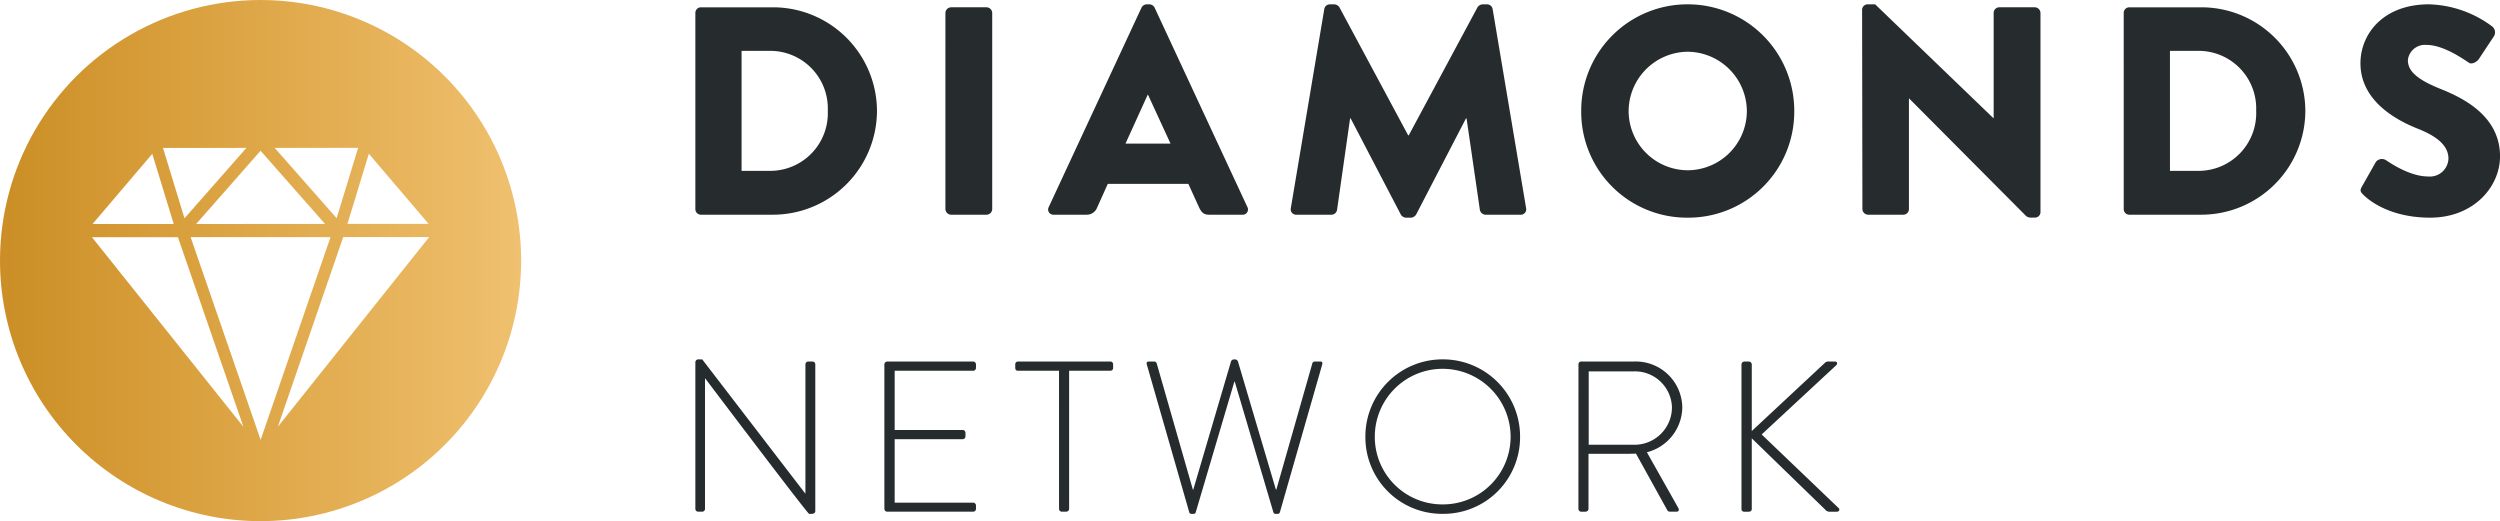 <?xml version="1.0"?>
<svg xmlns="http://www.w3.org/2000/svg" xmlns:xlink="http://www.w3.org/1999/xlink" width="344.941" height="71.906" viewBox="0 0 344.941 71.906">
  <defs>
    <clipPath id="clip-path">
      <path id="Pfad_121" data-name="Pfad 121" d="M35.953-120.906A35.952,35.952,0,0,0,0-84.953H0A35.954,35.954,0,0,0,35.953-49h0A35.954,35.954,0,0,0,71.906-84.953h0A35.952,35.952,0,0,0,35.953-120.906ZM37.9-100.5l11.513,0L46.447-90.8Zm-15.409.007L34-100.5l-8.544,9.711Zm13.461.388,8.9,10.1-8.893,0L27.06-90Zm14.941.411,8.247,9.679-11.2,0Zm-29.882.014L23.969-90,12.768-90ZM47.357-88.194,59.218-88.2,38.338-62.026Zm-21.054.01,9.65,0,9.65,0L35.961-60.214Zm-13.615.007,11.862,0,9.034,26.158Z" transform="translate(0 120.906)" fill="none"/>
    </clipPath>
    <linearGradient id="linear-gradient" y1="1" x2="0.208" y2="1" gradientUnits="objectBoundingBox">
      <stop offset="0" stop-color="#cb8e26"/>
      <stop offset="0.1" stop-color="#cf932c"/>
      <stop offset="0.2" stop-color="#d39833"/>
      <stop offset="0.3" stop-color="#d79d3a"/>
      <stop offset="0.4" stop-color="#dba241"/>
      <stop offset="0.5" stop-color="#dea748"/>
      <stop offset="0.6" stop-color="#e2ac50"/>
      <stop offset="0.7" stop-color="#e5b157"/>
      <stop offset="0.8" stop-color="#e9b65f"/>
      <stop offset="0.9" stop-color="#ecbb67"/>
      <stop offset="1" stop-color="#efc170"/>
    </linearGradient>
    <clipPath id="clip-path-2">
      <path id="Pfad_124" data-name="Pfad 124" d="M0-49H344.941v-71.906H0Z" transform="translate(0 120.906)" fill="none"/>
    </clipPath>
  </defs>
  <g id="Gruppe_122" data-name="Gruppe 122" transform="translate(0 120.906)">
    <g id="Gruppe_118" data-name="Gruppe 118" transform="translate(0 -120.906)" clip-path="url(#clip-path)">
      <g id="Gruppe_117" data-name="Gruppe 117">
        <path id="Pfad_120" data-name="Pfad 120" d="M0-120.906H344.941V-49H0Z" transform="translate(0 120.906)" fill="url(#linear-gradient)"/>
      </g>
    </g>
    <g id="Gruppe_121" data-name="Gruppe 121" transform="translate(0 -120.906)" clip-path="url(#clip-path-2)">
      <g id="Gruppe_119" data-name="Gruppe 119" transform="translate(95.943 0.599)">
        <path id="Pfad_122" data-name="Pfad 122" d="M0-19.25a.769.769,0,0,0,.736.777h9.975A14.368,14.368,0,0,0,25.06-32.822,14.351,14.351,0,0,0,10.711-47.089H.736A.769.769,0,0,0,0-46.313Zm6.377-5.273V-41.08H10.3a7.947,7.947,0,0,1,7.972,8.258,7.958,7.958,0,0,1-7.972,8.3ZM34.5-19.25a.8.8,0,0,0,.777.777h4.905a.8.8,0,0,0,.777-.777V-46.313a.8.8,0,0,0-.777-.777H35.279a.8.8,0,0,0-.777.777Zm14.961.777h4.5a1.521,1.521,0,0,0,1.471-.981l1.472-3.27h11.12l1.471,3.23c.368.777.7,1.022,1.431,1.022h4.538a.722.722,0,0,0,.7-1.063l-12.8-27.513a.831.831,0,0,0-.7-.45H62.26a.83.83,0,0,0-.7.45l-12.8,27.513a.722.722,0,0,0,.695,1.063m9.893-9.811,3.066-6.745h.04l3.107,6.745Zm22.811,8.912a.749.749,0,0,0,.777.9h4.824a.8.8,0,0,0,.777-.654l1.8-12.632h.081l6.909,13.245a.887.887,0,0,0,.7.45h.736a.955.955,0,0,0,.695-.45l6.868-13.245h.082l1.839,12.632a.832.832,0,0,0,.777.654h4.824a.749.749,0,0,0,.777-.9l-4.619-27.472a.781.781,0,0,0-.736-.654h-.654a.9.9,0,0,0-.7.409l-9.484,17.66h-.082l-9.484-17.66a.9.9,0,0,0-.7-.409h-.654a.782.782,0,0,0-.736.654ZM122.229-32.74a14.587,14.587,0,0,0,14.677,14.676A14.621,14.621,0,0,0,151.623-32.74,14.69,14.69,0,0,0,136.906-47.5,14.656,14.656,0,0,0,122.229-32.74m6.541,0a8.227,8.227,0,0,1,8.135-8.217,8.235,8.235,0,0,1,8.176,8.217,8.191,8.191,0,0,1-8.176,8.135,8.183,8.183,0,0,1-8.135-8.135M161.025-19.25a.8.8,0,0,0,.777.777h4.865a.776.776,0,0,0,.777-.777V-34.5h.041l16.147,16.23a1.211,1.211,0,0,0,.532.2h.654a.768.768,0,0,0,.777-.736V-46.313a.8.8,0,0,0-.777-.777h-4.906a.776.776,0,0,0-.777.777V-31.8h-.041L162.783-47.5H161.76a.768.768,0,0,0-.777.736Zm36.056,0a.769.769,0,0,0,.736.777h9.975A14.368,14.368,0,0,0,222.14-32.822a14.351,14.351,0,0,0-14.349-14.267h-9.975a.769.769,0,0,0-.736.777Zm6.378-5.273V-41.08h3.924a7.947,7.947,0,0,1,7.972,8.258,7.958,7.958,0,0,1-7.972,8.3Zm26.694,3.311c.94.94,3.884,3.147,9.2,3.147,6.01,0,9.648-4.251,9.648-8.462,0-5.56-5.069-8.054-8.258-9.321-3.23-1.308-4.456-2.453-4.456-3.966A2.371,2.371,0,0,1,238.86-41.9c2.494,0,5.478,2.248,5.846,2.453.368.286,1.1-.081,1.39-.532l2.085-3.147a1.037,1.037,0,0,0-.245-1.308,15.208,15.208,0,0,0-8.749-3.066c-6.3,0-9.443,4.088-9.443,8.135,0,4.905,4.415,7.645,7.931,9.034,2.78,1.1,4.211,2.412,4.211,4.129a2.562,2.562,0,0,1-2.821,2.453c-2.7,0-5.642-2.167-5.805-2.249a1.054,1.054,0,0,0-1.39.246l-1.921,3.393c-.327.572-.2.736.2,1.145" transform="translate(0 47.498)" fill="#262b2d"/>
      </g>
      <g id="Gruppe_120" data-name="Gruppe 120" transform="translate(95.943 49.584)">
        <path id="Pfad_123" data-name="Pfad 123" d="M0-14.061a.392.392,0,0,0,.385.385H.947a.392.392,0,0,0,.385-.385v-18h.03c14.061,18.591,14.3,18.68,14.328,18.68h.385c.237,0,.474-.118.474-.385V-34.013a.392.392,0,0,0-.385-.385h-.592a.392.392,0,0,0-.385.385v17.821h-.03L.947-34.694h-.5A.407.407,0,0,0,0-34.309Zm26.08,0a.392.392,0,0,0,.385.385H38.335a.392.392,0,0,0,.385-.385v-.473a.392.392,0,0,0-.385-.385H27.5v-8.762h9.384a.392.392,0,0,0,.385-.385v-.5a.392.392,0,0,0-.385-.385H27.5v-8.17H38.335a.392.392,0,0,0,.385-.385v-.5a.392.392,0,0,0-.385-.385H26.465a.392.392,0,0,0-.385.385Zm24.1,0a.392.392,0,0,0,.385.385h.533c.3,0,.474-.178.474-.385V-33.125h5.684a.373.373,0,0,0,.385-.385v-.5a.373.373,0,0,0-.385-.385H44.522a.373.373,0,0,0-.385.385v.444c0,.266.089.444.385.444h5.654Zm17.968.473a.284.284,0,0,0,.266.208h.325a.285.285,0,0,0,.3-.208l5.329-18.028h.059l5.329,18.028a.285.285,0,0,0,.3.208h.325a.283.283,0,0,0,.266-.208L86.5-34.013c.059-.3-.059-.385-.325-.385h-.711a.378.378,0,0,0-.355.325L80.163-16.725H80.1l-5.24-17.7a.459.459,0,0,0-.444-.266h-.059a.459.459,0,0,0-.444.266l-5.21,17.7h-.059L63.674-34.073a.379.379,0,0,0-.355-.325h-.711c-.266,0-.385.089-.326.385Zm24.3-10.42A10.57,10.57,0,0,0,103.105-13.38a10.576,10.576,0,0,0,10.687-10.628,10.644,10.644,0,0,0-10.687-10.687A10.638,10.638,0,0,0,92.448-24.007m1.3,0a9.362,9.362,0,0,1,9.354-9.384,9.387,9.387,0,0,1,9.384,9.384,9.337,9.337,0,0,1-9.384,9.325,9.311,9.311,0,0,1-9.354-9.325m28.093,9.947a.392.392,0,0,0,.385.385h.533c.3,0,.473-.178.473-.385v-7.608h5.447c.385,0,.711,0,1.1-.03l4.292,7.756a.42.42,0,0,0,.415.266h.918c.3,0,.356-.3.208-.533l-4.322-7.667a6.479,6.479,0,0,0,4.884-6.187,6.421,6.421,0,0,0-6.6-6.335h-7.341a.373.373,0,0,0-.385.385Zm1.421-8.851V-33.036h6.217a5.109,5.109,0,0,1,5.269,4.973,5.174,5.174,0,0,1-5.24,5.151Zm21.077,8.851a.358.358,0,0,0,.385.385h.592c.237,0,.444-.089.444-.385V-23.8l10.124,9.828a.787.787,0,0,0,.651.3h.947c.385,0,.444-.355.266-.5L147.124-24.333l10.3-9.562c.177-.178.148-.5-.178-.5h-.829a.676.676,0,0,0-.592.207l-10.065,9.384v-9.147a.42.42,0,0,0-.444-.444h-.533a.419.419,0,0,0-.444.444Z" transform="translate(0 34.694)" fill="#262b2d"/>
      </g>
    </g>
  </g>
</svg>
